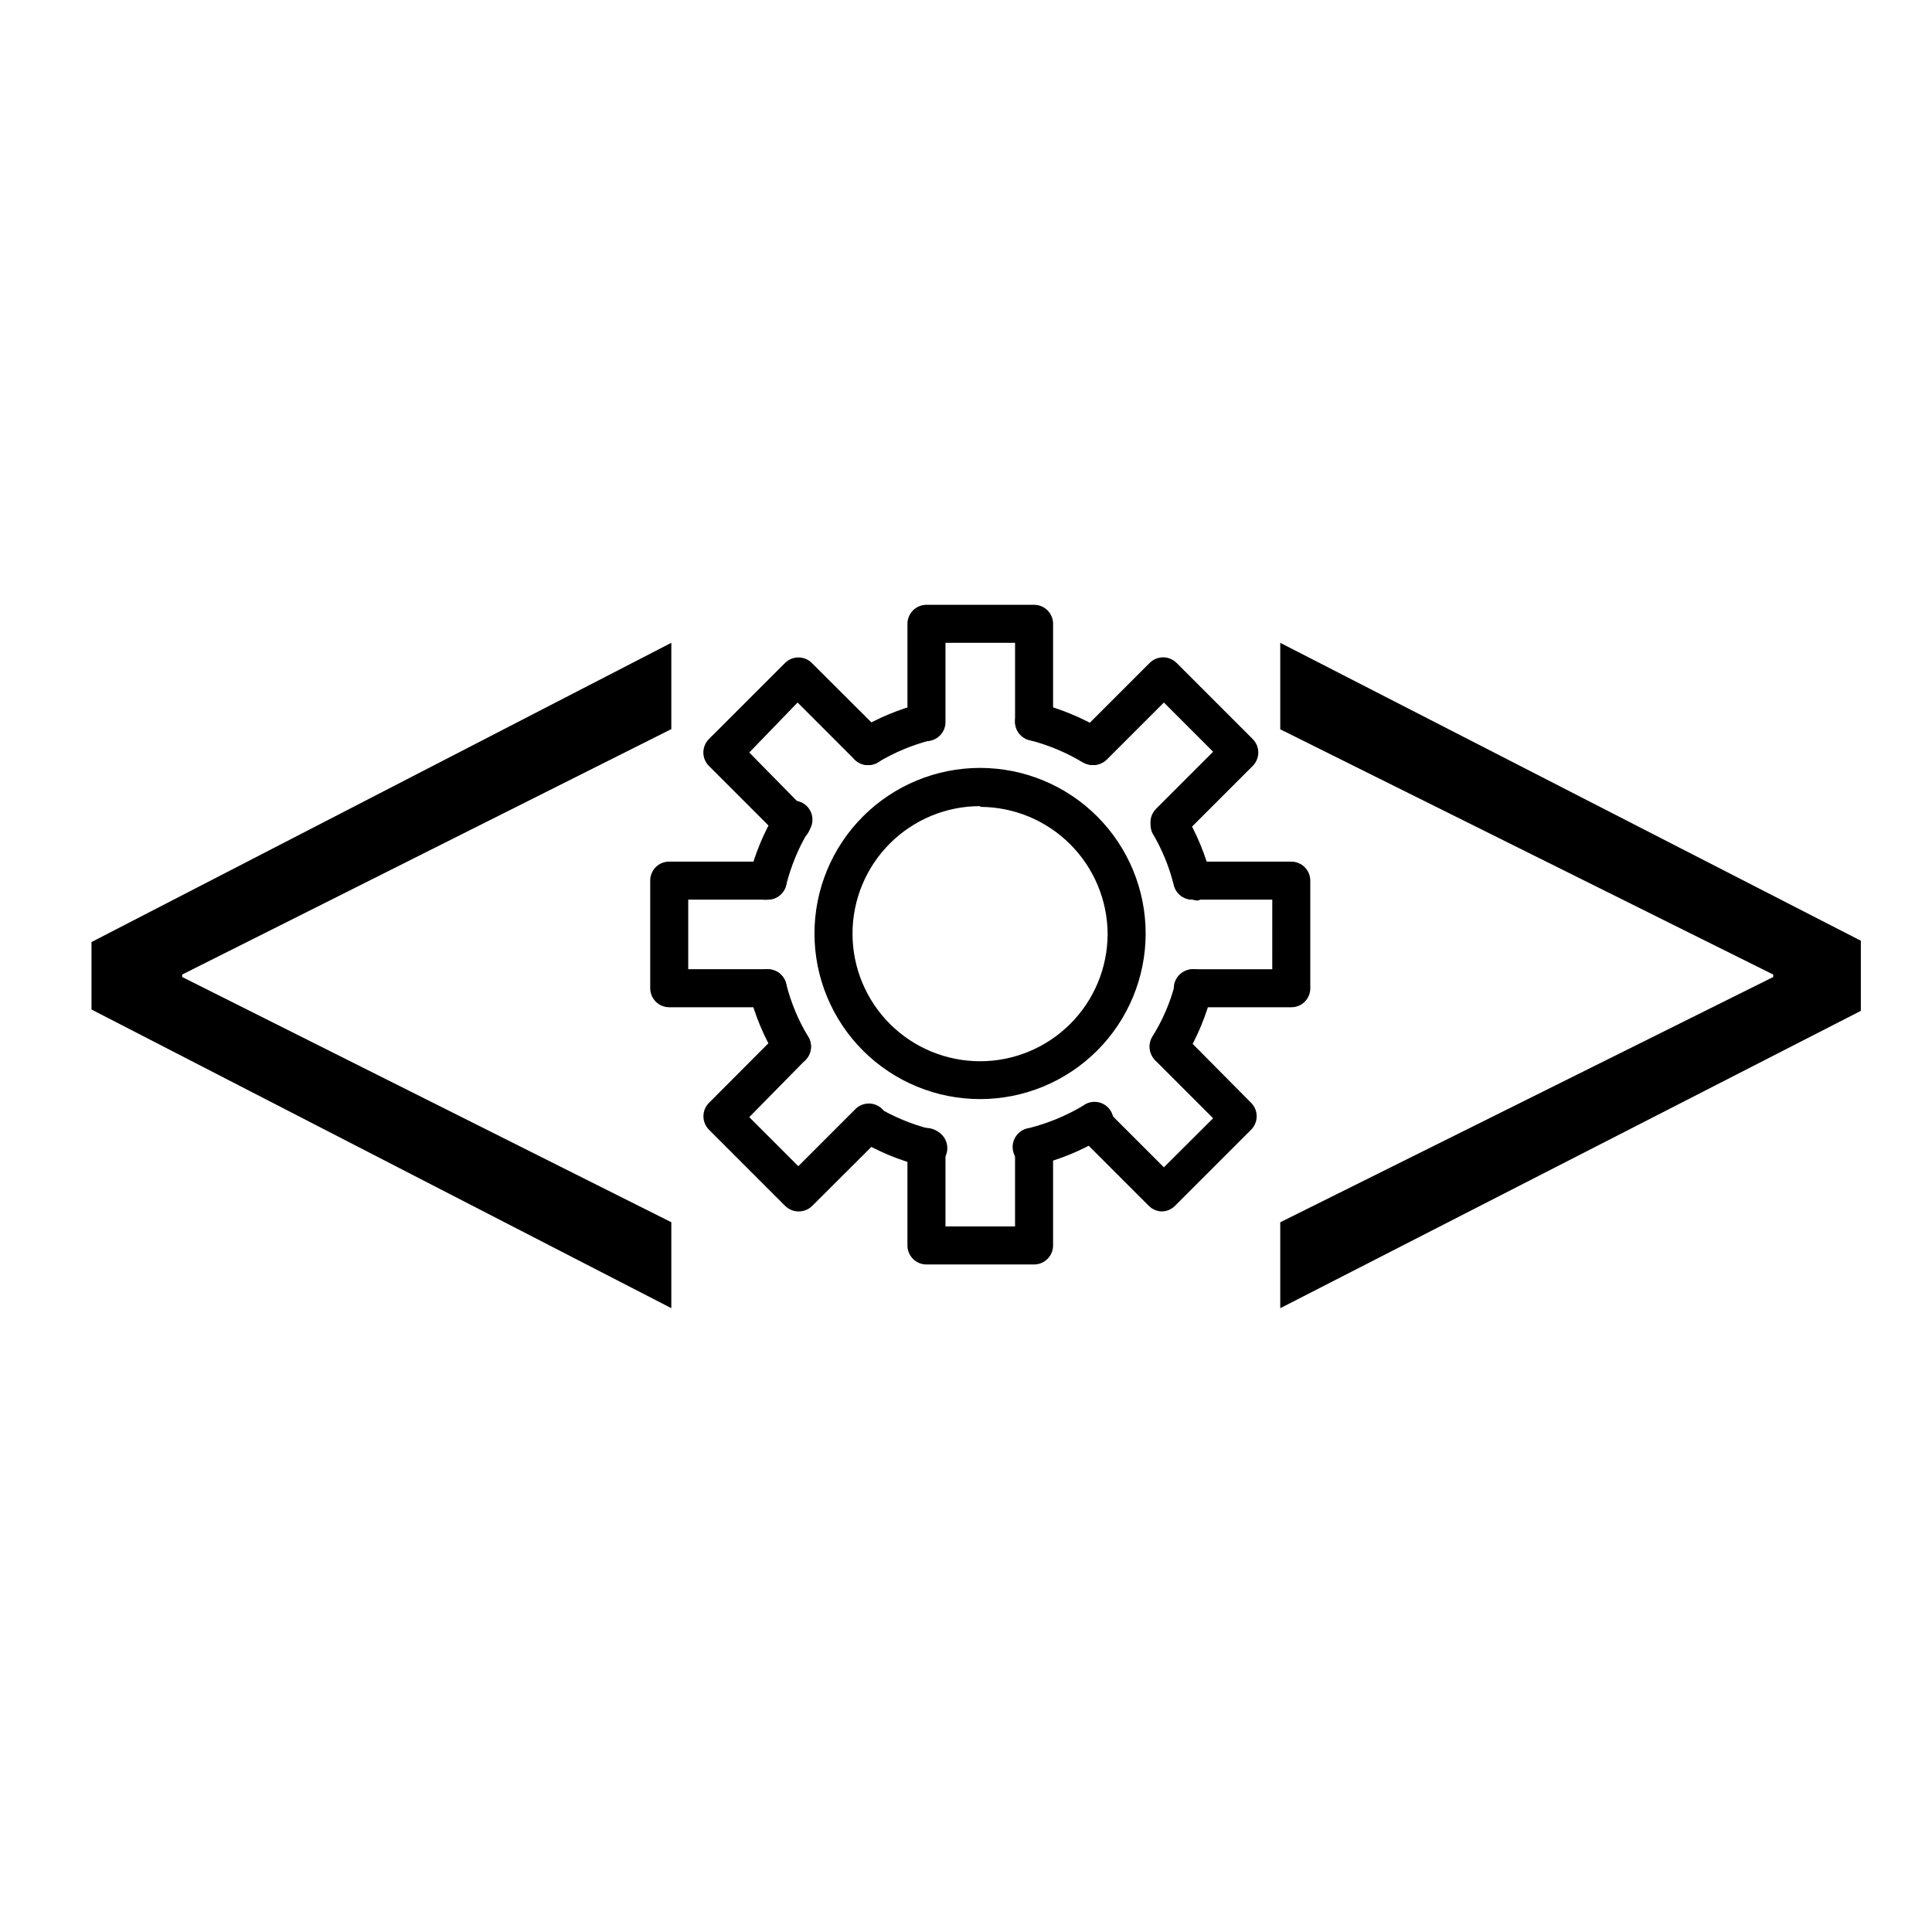 <?xml version="1.0" encoding="UTF-8"?>
<!-- Uploaded to: SVG Repo, www.svgrepo.com, Generator: SVG Repo Mixer Tools -->
<svg fill="#000000" width="800px" height="800px" version="1.1" viewBox="144 144 512 512" xmlns="http://www.w3.org/2000/svg">
 <g>
  <path d="m433.5 346.75c-0.902-0.016-1.785-0.258-2.566-0.707-4.391-2.644-9.141-4.629-14.109-5.894-2.695-0.668-4.344-3.394-3.676-6.094 0.32-1.309 1.152-2.43 2.305-3.121 1.156-0.691 2.539-0.891 3.84-0.559 5.922 1.508 11.59 3.867 16.828 7.004 2.375 1.438 3.141 4.523 1.715 6.902-0.91 1.531-2.555 2.469-4.336 2.469z"/>
  <path d="m418.04 453c-2.781 0.332-5.309-1.652-5.644-4.434-0.332-2.781 1.652-5.309 4.434-5.644 4.957-1.27 9.707-3.234 14.109-5.844 1.145-0.902 2.621-1.262 4.055-0.992 1.43 0.27 2.676 1.148 3.41 2.406 0.738 1.258 0.891 2.773 0.426 4.152-0.465 1.383-1.508 2.496-2.856 3.051-5.227 3.156-10.898 5.516-16.824 7z"/>
  <path d="m353.9 426.4c-1.777 0-3.426-0.938-4.332-2.469-3.168-5.227-5.527-10.898-7.004-16.828-0.664-2.699 0.98-5.426 3.68-6.094 2.699-0.668 5.426 0.977 6.098 3.676 1.234 4.949 3.207 9.688 5.844 14.055 0.699 1.148 0.914 2.531 0.594 3.836-0.324 1.305-1.152 2.43-2.309 3.117-0.781 0.449-1.668 0.691-2.57 0.707z"/>
  <path d="m389.52 453h-1.211c-5.941-1.484-11.629-3.844-16.875-7.004-1.977-1.555-2.5-4.328-1.23-6.5s3.941-3.074 6.266-2.113c4.402 2.606 9.152 4.574 14.109 5.844 2.781 0.332 4.766 2.859 4.434 5.641-0.336 2.785-2.859 4.769-5.644 4.434z"/>
  <path d="m453.7 426.4c-0.918-0.008-1.82-0.25-2.617-0.707-1.156-0.688-1.984-1.812-2.309-3.117-0.32-1.305-0.105-2.688 0.594-3.836 2.731-4.344 4.769-9.086 6.047-14.055 0.32-1.305 1.152-2.43 2.305-3.121 1.156-0.691 2.539-0.891 3.84-0.555 2.68 0.691 4.297 3.41 3.629 6.094-1.48 5.922-3.82 11.59-6.953 16.828-0.941 1.594-2.684 2.543-4.535 2.469z"/>
  <path d="m460.1 382.41c-2.371 0.07-4.469-1.523-5.035-3.828-1.203-4.875-3.121-9.543-5.695-13.855-1.062-2.352-0.176-5.129 2.059-6.43 2.234-1.297 5.09-0.695 6.609 1.395 3.121 5.238 5.461 10.91 6.949 16.824 0.34 1.297 0.145 2.676-0.535 3.828s-1.793 1.988-3.09 2.32c-0.43-0.035-0.852-0.117-1.262-0.254z"/>
  <path d="m374.05 346.75c-1.777 0-3.426-0.938-4.332-2.469-1.426-2.379-0.66-5.465 1.715-6.902 5.258-3.137 10.941-5.496 16.875-7.004 2.652-0.547 5.262 1.098 5.91 3.727 0.652 2.625-0.891 5.297-3.492 6.047-4.965 1.266-9.715 3.25-14.105 5.894-0.777 0.461-1.664 0.707-2.57 0.707z"/>
  <path d="m347.45 382.41c-0.402 0.051-0.809 0.051-1.211 0-1.309-0.32-2.43-1.148-3.121-2.305-0.691-1.152-0.891-2.539-0.559-3.84 1.488-5.981 3.867-11.707 7.055-16.98 0.555-1.344 1.668-2.387 3.047-2.852 1.383-0.465 2.898-0.312 4.156 0.426 1.258 0.734 2.133 1.977 2.406 3.41 0.27 1.434-0.094 2.91-0.992 4.055-2.629 4.391-4.598 9.145-5.848 14.105-0.496 2.328-2.555 3.988-4.934 3.981z"/>
  <path d="m403.78 435.27c-11.645 0.012-22.816-4.602-31.055-12.828-8.242-8.227-12.875-19.395-12.879-31.039-0.004-11.641 4.621-22.812 12.855-31.043 8.23-8.234 19.398-12.859 31.043-12.855 11.645 0.008 22.809 4.637 31.039 12.879 8.227 8.238 12.84 19.41 12.828 31.055-0.016 11.621-4.637 22.762-12.855 30.98-8.215 8.215-19.355 12.836-30.977 12.852zm0-77.637c-8.969-0.016-17.574 3.535-23.926 9.871-6.348 6.332-9.922 14.93-9.93 23.898s3.547 17.574 9.883 23.922c6.336 6.348 14.938 9.914 23.906 9.918 8.969 0.004 17.57-3.555 23.914-9.895s9.906-14.941 9.906-23.91c-0.066-8.918-3.648-17.449-9.969-23.742-6.32-6.293-14.867-9.836-23.785-9.863z"/>
  <path d="m418.04 340.3c-2.781 0-5.039-2.254-5.039-5.039v-20.906h-18.438v21.008c0 2.781-2.258 5.039-5.039 5.039s-5.039-2.258-5.039-5.039v-26.047c0-2.781 2.258-5.039 5.039-5.039h28.516c1.336 0 2.617 0.531 3.562 1.477 0.945 0.945 1.477 2.227 1.477 3.562v26.047c-0.055 2.742-2.297 4.938-5.039 4.938z"/>
  <path d="m453.7 366.95c-2-0.086-3.758-1.352-4.481-3.219-0.723-1.871-0.266-3.988 1.156-5.398l15.113-15.113-13.047-13.047-15.113 15.113c-1.965 1.953-5.141 1.953-7.106 0-0.953-0.945-1.488-2.234-1.488-3.578s0.535-2.629 1.488-3.578l18.438-18.438h0.004c0.945-0.953 2.231-1.492 3.574-1.492s2.633 0.539 3.578 1.492l20.152 20.152c0.953 0.945 1.492 2.234 1.492 3.578s-0.539 2.629-1.492 3.574l-18.438 18.438v0.004c-1.004 1.027-2.398 1.574-3.832 1.512z"/>
  <path d="m486.2 410.93h-26.098c-2.781 0-5.035-2.254-5.035-5.035 0-2.785 2.254-5.039 5.035-5.039h21.059l0.004-18.441h-21.062c-2.781 0-5.035-2.254-5.035-5.035 0-2.785 2.254-5.039 5.035-5.039h26.098c1.336 0 2.617 0.531 3.562 1.477 0.945 0.945 1.477 2.227 1.477 3.562v28.516c0.008 1.336-0.52 2.625-1.461 3.574-0.949 0.945-2.238 1.469-3.578 1.461z"/>
  <path d="m451.99 465.04c-1.348-0.004-2.637-0.547-3.578-1.512l-18.188-18.188c-1.711-1.996-1.598-4.977 0.266-6.84 1.859-1.859 4.84-1.973 6.84-0.262l15.113 15.113 13.047-13-15.113-15.113c-1.977-1.973-1.977-5.176 0-7.152 1.977-1.977 5.18-1.977 7.156 0l18.035 18.188c1.953 1.965 1.953 5.137 0 7.102l-20.152 20.152c-0.906 0.926-2.133 1.469-3.426 1.512z"/>
  <path d="m389.52 479.1c-2.781 0-5.039-2.258-5.039-5.039v-26.098c0-2.781 2.258-5.039 5.039-5.039s5.039 2.258 5.039 5.039v21.059h18.438v-21.059c0-2.781 2.258-5.039 5.039-5.039s5.039 2.258 5.039 5.039v26.098c0 1.336-0.531 2.617-1.477 3.562-0.945 0.945-2.227 1.477-3.562 1.477z"/>
  <path d="m355.56 465.04c-1.328-0.02-2.598-0.562-3.527-1.512l-20.152-20.152c-1.953-1.965-1.953-5.137 0-7.102l18.438-18.488 0.004-0.004c1.965-1.953 5.137-1.953 7.102 0 0.953 0.949 1.492 2.234 1.492 3.578s-0.539 2.633-1.492 3.578l-14.863 15.113 13 13 15.113-15.113v-0.004c0.945-0.953 2.234-1.488 3.578-1.488s2.633 0.535 3.578 1.488c1.953 1.969 1.953 5.141 0 7.106l-18.488 18.438h-0.004c-0.98 1.031-2.356 1.602-3.777 1.562z"/>
  <path d="m347.45 410.93h-26.098c-2.785 0-5.039-2.254-5.039-5.035v-28.516c-0.008-1.34 0.516-2.629 1.461-3.578 0.949-0.945 2.238-1.469 3.578-1.461h26.098c2.781 0 5.035 2.254 5.035 5.039 0 2.781-2.254 5.035-5.035 5.035h-21.062v18.438h21.059l0.004 0.004c2.781 0 5.035 2.254 5.035 5.039 0 2.781-2.254 5.035-5.035 5.035z"/>
  <path d="m353.85 366.95c-1.328-0.02-2.594-0.562-3.523-1.512l-18.441-18.441c-0.953-0.945-1.488-2.231-1.488-3.574s0.535-2.633 1.488-3.578l20.152-20.152c1.965-1.953 5.141-1.953 7.106 0l18.488 18.438c1.977 1.977 1.977 5.18 0 7.156-1.977 1.977-5.18 1.977-7.152 0l-15.113-15.113-12.801 13.25 14.863 15.113c1.953 1.965 1.953 5.137 0 7.106-0.973 0.887-2.258 1.355-3.578 1.309z"/>
  <path d="m168.25 393.65 153.66-79.301v22.871l-129.63 65.043v0.656l129.63 64.988v22.773l-153.66-79.148z"/>
  <path d="m637.14 411.89-153.86 78.797v-22.773l130.64-64.992v-0.656l-130.64-64.988v-22.922l153.86 78.945z"/>
 </g>
</svg>